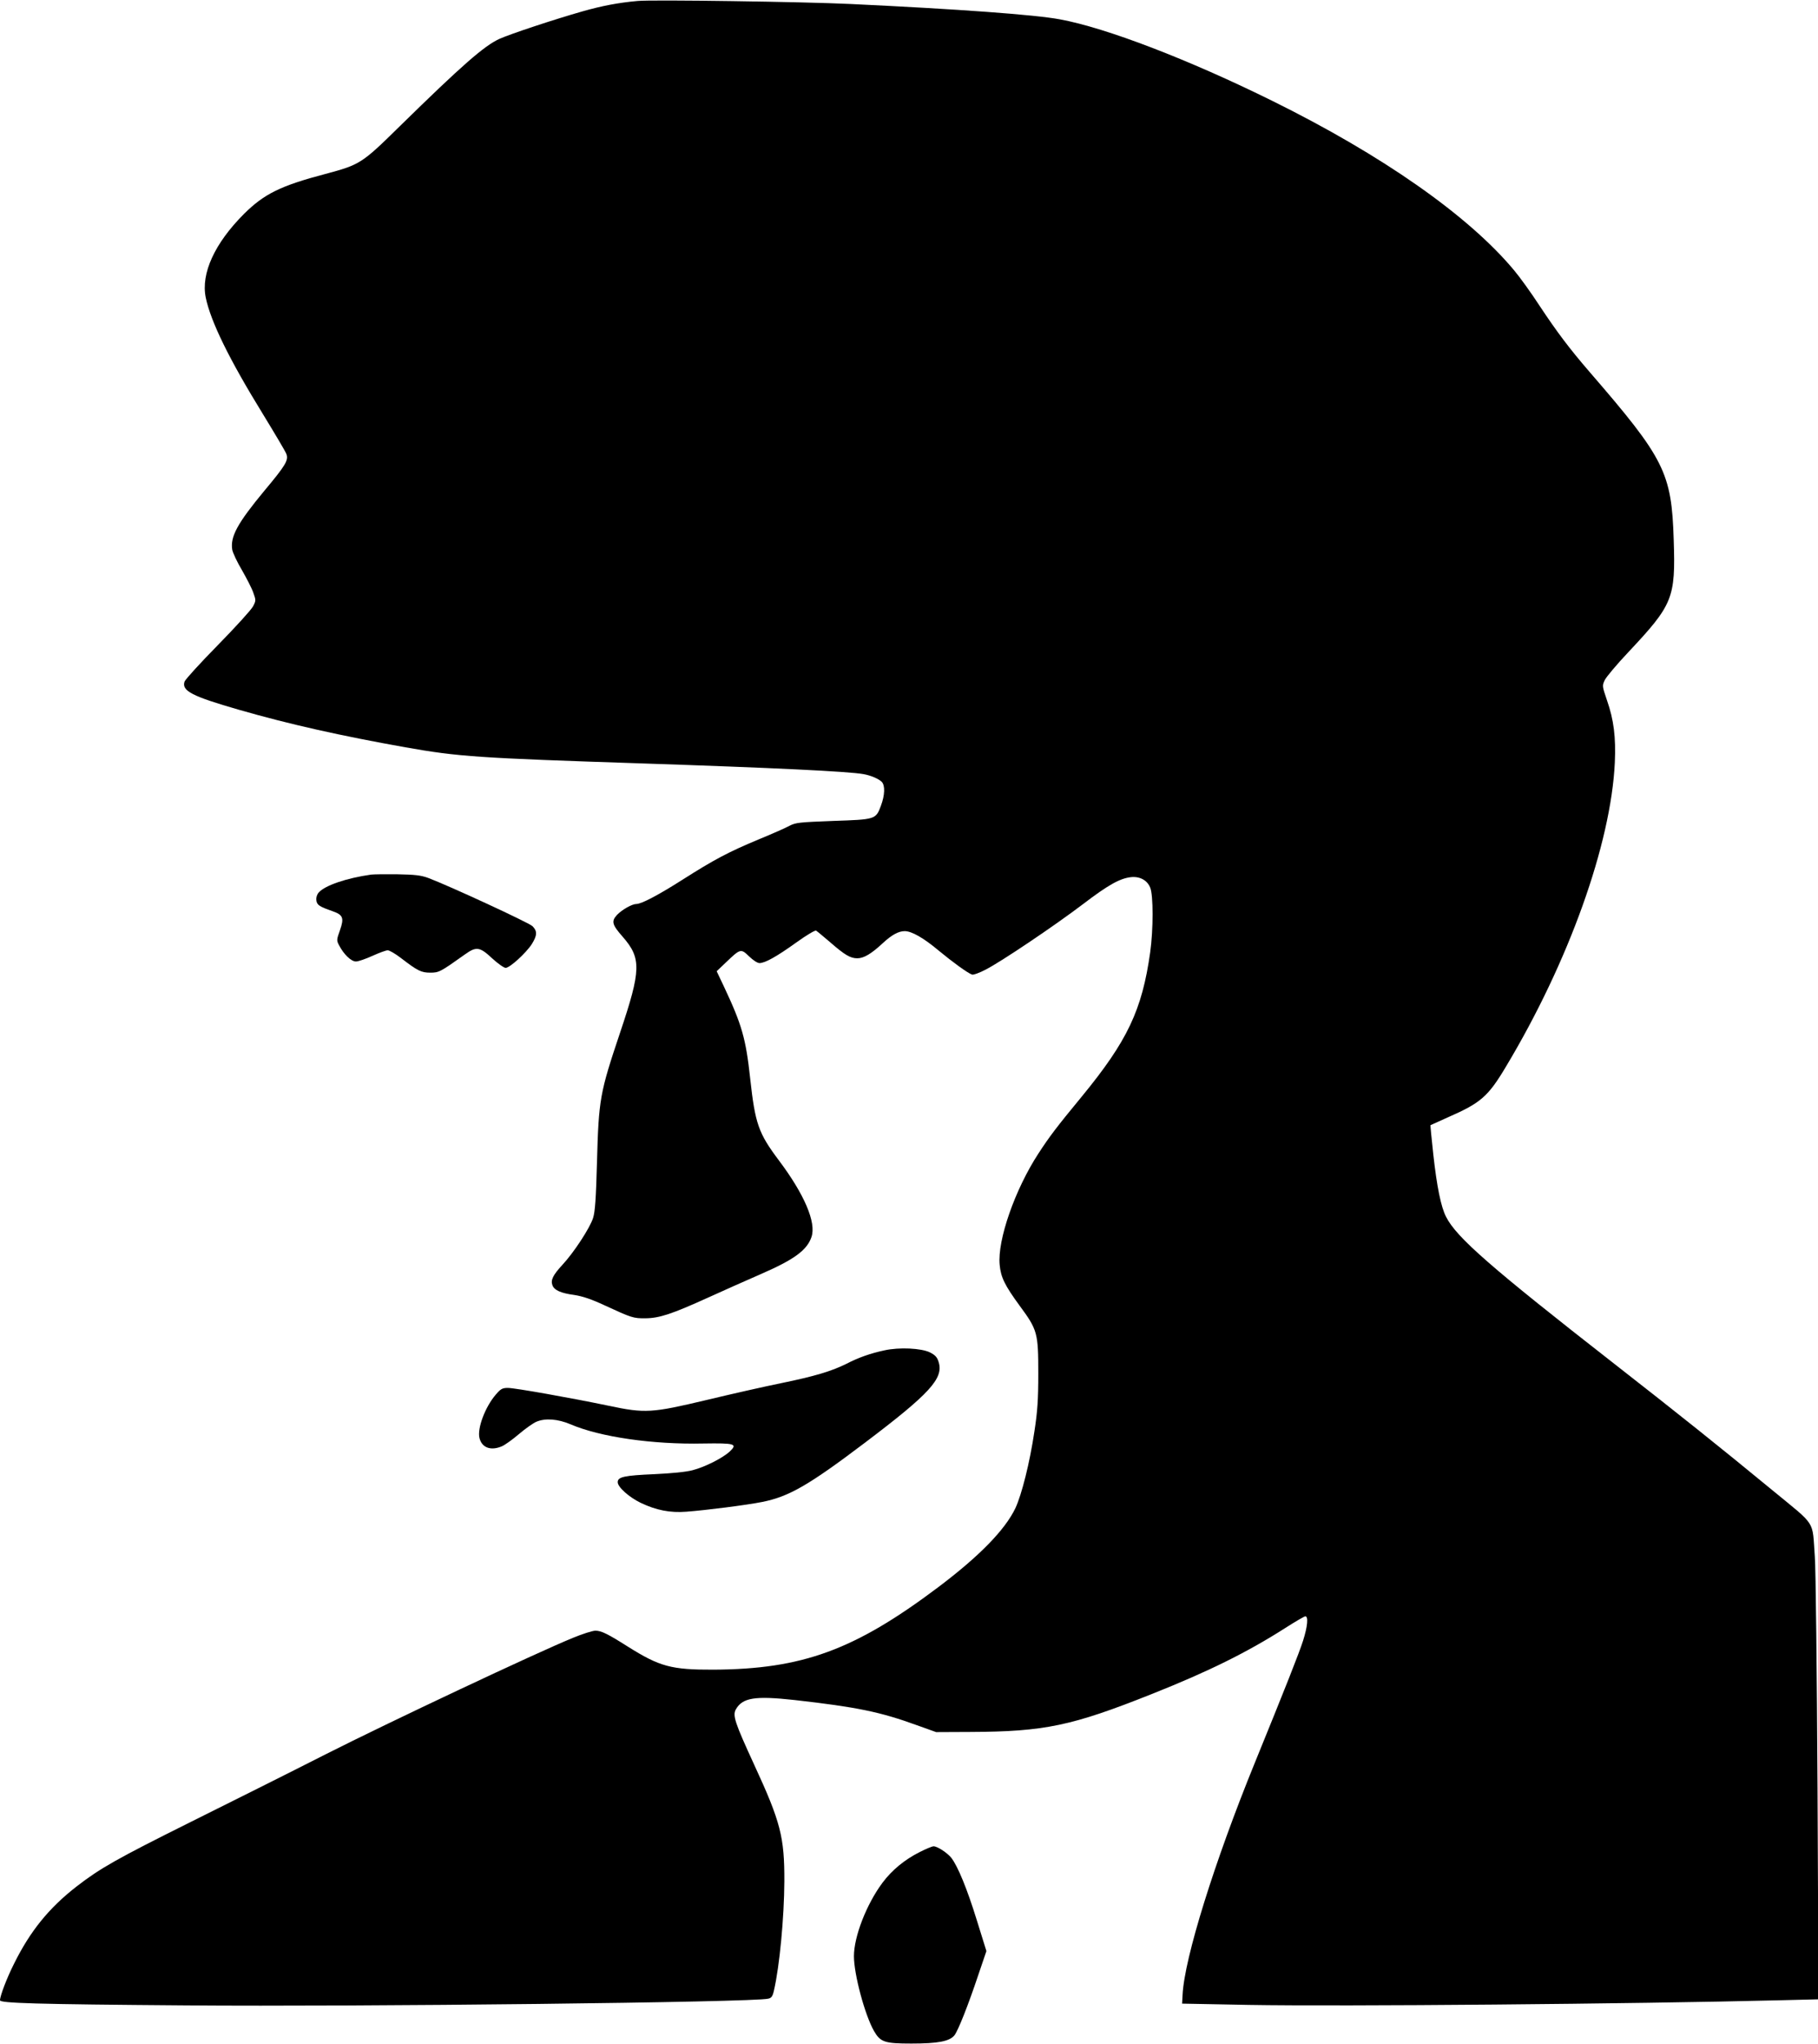 <?xml version="1.0" standalone="no"?>
<!DOCTYPE svg PUBLIC "-//W3C//DTD SVG 20010904//EN"
 "http://www.w3.org/TR/2001/REC-SVG-20010904/DTD/svg10.dtd">
<svg version="1.0" xmlns="http://www.w3.org/2000/svg"
 width="1139pt" height="1280pt" viewBox="0 0 1139 1280"
 preserveAspectRatio="xMidYMid meet">
<g transform="translate(0,1280) scale(0.1,-0.1)"
fill="#000000" stroke="none">
<path d="M3995 12794 c-123 -11 -225 -31 -345 -65 -176 -50 -451 -141 -520
-172 -96 -43 -238 -168 -625 -547 -238 -234 -249 -241 -466 -299 -281 -74
-384 -125 -510 -250 -184 -184 -271 -373 -240 -524 31 -150 147 -387 359 -731
74 -121 140 -232 146 -248 15 -39 -4 -71 -138 -231 -169 -204 -214 -287 -201
-369 4 -20 31 -78 61 -128 29 -51 62 -114 71 -141 17 -47 17 -50 -2 -86 -11
-21 -110 -130 -221 -243 -111 -113 -204 -215 -208 -228 -19 -58 49 -92 341
-176 320 -92 639 -163 1043 -235 333 -59 454 -67 1485 -101 811 -27 1294 -50
1385 -67 46 -8 94 -29 114 -48 22 -23 20 -83 -5 -150 -32 -86 -34 -86 -300
-95 -209 -8 -233 -10 -272 -30 -23 -13 -112 -52 -197 -87 -185 -77 -276 -125
-474 -251 -154 -98 -258 -152 -289 -152 -27 0 -89 -35 -121 -68 -37 -40 -32
-61 35 -137 118 -135 116 -208 -16 -600 -127 -379 -134 -414 -145 -815 -6
-224 -12 -307 -24 -345 -19 -62 -121 -218 -193 -295 -59 -64 -74 -95 -62 -127
11 -31 53 -50 137 -61 52 -8 106 -26 190 -65 169 -78 180 -82 257 -81 87 1
165 27 390 129 94 43 241 108 328 146 212 92 293 151 321 234 31 90 -44 267
-206 482 -126 168 -147 227 -178 510 -27 250 -52 337 -164 575 l-46 97 61 58
c87 83 91 85 142 35 25 -24 52 -42 65 -42 35 0 107 40 231 129 64 46 118 78
124 74 7 -4 45 -36 85 -70 94 -82 129 -103 173 -103 41 0 88 28 160 95 55 51
98 75 137 75 44 0 119 -43 212 -121 87 -72 183 -142 210 -151 8 -3 47 11 85
31 98 50 432 275 610 410 156 119 230 161 300 169 56 6 102 -19 121 -65 20
-47 20 -263 0 -406 -51 -362 -143 -555 -428 -902 -160 -194 -203 -251 -272
-357 -147 -225 -258 -543 -243 -697 7 -78 32 -129 125 -256 112 -152 117 -170
117 -425 0 -164 -5 -236 -24 -360 -29 -197 -80 -399 -120 -484 -66 -137 -228
-302 -486 -496 -522 -392 -849 -511 -1405 -514 -264 -1 -337 19 -536 144 -128
81 -167 100 -204 100 -17 0 -81 -20 -141 -45 -228 -93 -1150 -527 -1549 -729
-228 -116 -611 -307 -850 -426 -460 -229 -563 -288 -707 -399 -176 -136 -294
-282 -395 -486 -45 -89 -88 -202 -88 -229 0 -18 218 -25 1165 -32 1096 -9
3559 19 3648 42 20 4 28 15 36 52 35 150 64 458 65 682 1 277 -23 372 -189
731 -121 263 -136 308 -115 346 42 74 120 86 367 59 390 -44 537 -74 768 -158
l120 -43 215 1 c465 2 635 38 1135 237 353 140 598 261 836 413 64 41 121 74
127 74 20 0 14 -64 -14 -152 -24 -76 -112 -298 -302 -764 -253 -620 -442
-1225 -453 -1454 l-3 -55 419 -8 c579 -10 2410 6 3324 29 l244 6 -6 1322 c-4
726 -11 1380 -17 1451 -17 232 13 185 -264 413 -338 278 -586 476 -991 792
-774 604 -990 792 -1055 921 -32 61 -58 190 -80 389 -11 101 -19 184 -18 185
2 1 53 24 113 51 201 88 248 128 359 314 394 656 659 1396 683 1905 7 159 -6
267 -49 390 -30 89 -31 91 -14 127 10 20 76 99 148 175 280 298 296 338 284
703 -13 421 -57 508 -526 1050 -127 147 -206 252 -314 415 -54 83 -127 184
-162 225 -285 341 -825 719 -1514 1059 -520 257 -1040 457 -1330 510 -155 29
-635 64 -1310 96 -293 14 -1245 28 -1335 19z"/>
<path d="M2325 7324 c-155 -22 -289 -68 -328 -112 -11 -12 -17 -31 -15 -48 3
-30 18 -40 101 -69 66 -23 74 -42 47 -119 -21 -59 -22 -64 -6 -94 30 -58 76
-102 106 -102 15 0 61 16 103 35 42 19 85 35 96 35 11 0 49 -22 85 -50 103
-79 125 -90 182 -90 54 0 62 4 218 115 70 50 92 47 169 -25 36 -33 74 -60 85
-60 26 0 127 92 164 149 34 55 35 81 4 112 -22 22 -525 254 -653 302 -47 17
-84 21 -193 23 -74 1 -148 0 -165 -2z"/>
<path d="M5540 4345 c-84 -18 -160 -44 -237 -84 -95 -47 -199 -78 -408 -121
-104 -21 -316 -69 -470 -106 -341 -81 -383 -84 -610 -36 -240 50 -589 112
-633 112 -35 0 -45 -6 -76 -42 -67 -78 -117 -212 -102 -272 15 -60 70 -81 139
-52 18 7 66 41 107 76 41 35 91 70 110 78 56 24 135 18 215 -16 184 -79 513
-127 832 -120 197 3 216 -2 165 -50 -44 -41 -155 -97 -232 -117 -40 -11 -132
-20 -240 -25 -188 -8 -230 -17 -230 -50 0 -31 71 -94 143 -129 98 -47 186 -64
287 -56 122 9 381 42 475 61 167 33 291 104 644 371 406 307 493 402 462 504
-9 31 -21 44 -54 61 -54 27 -193 34 -287 13z"/>
<path d="M5764 1205 c-96 -48 -176 -114 -235 -193 -100 -134 -179 -337 -179
-460 0 -114 69 -370 126 -469 40 -69 66 -78 234 -78 167 0 240 14 270 52 23
30 86 188 151 383 l49 144 -61 196 c-60 194 -118 335 -159 388 -25 31 -87 72
-111 72 -9 0 -47 -16 -85 -35z"/>
</g>
</svg>
